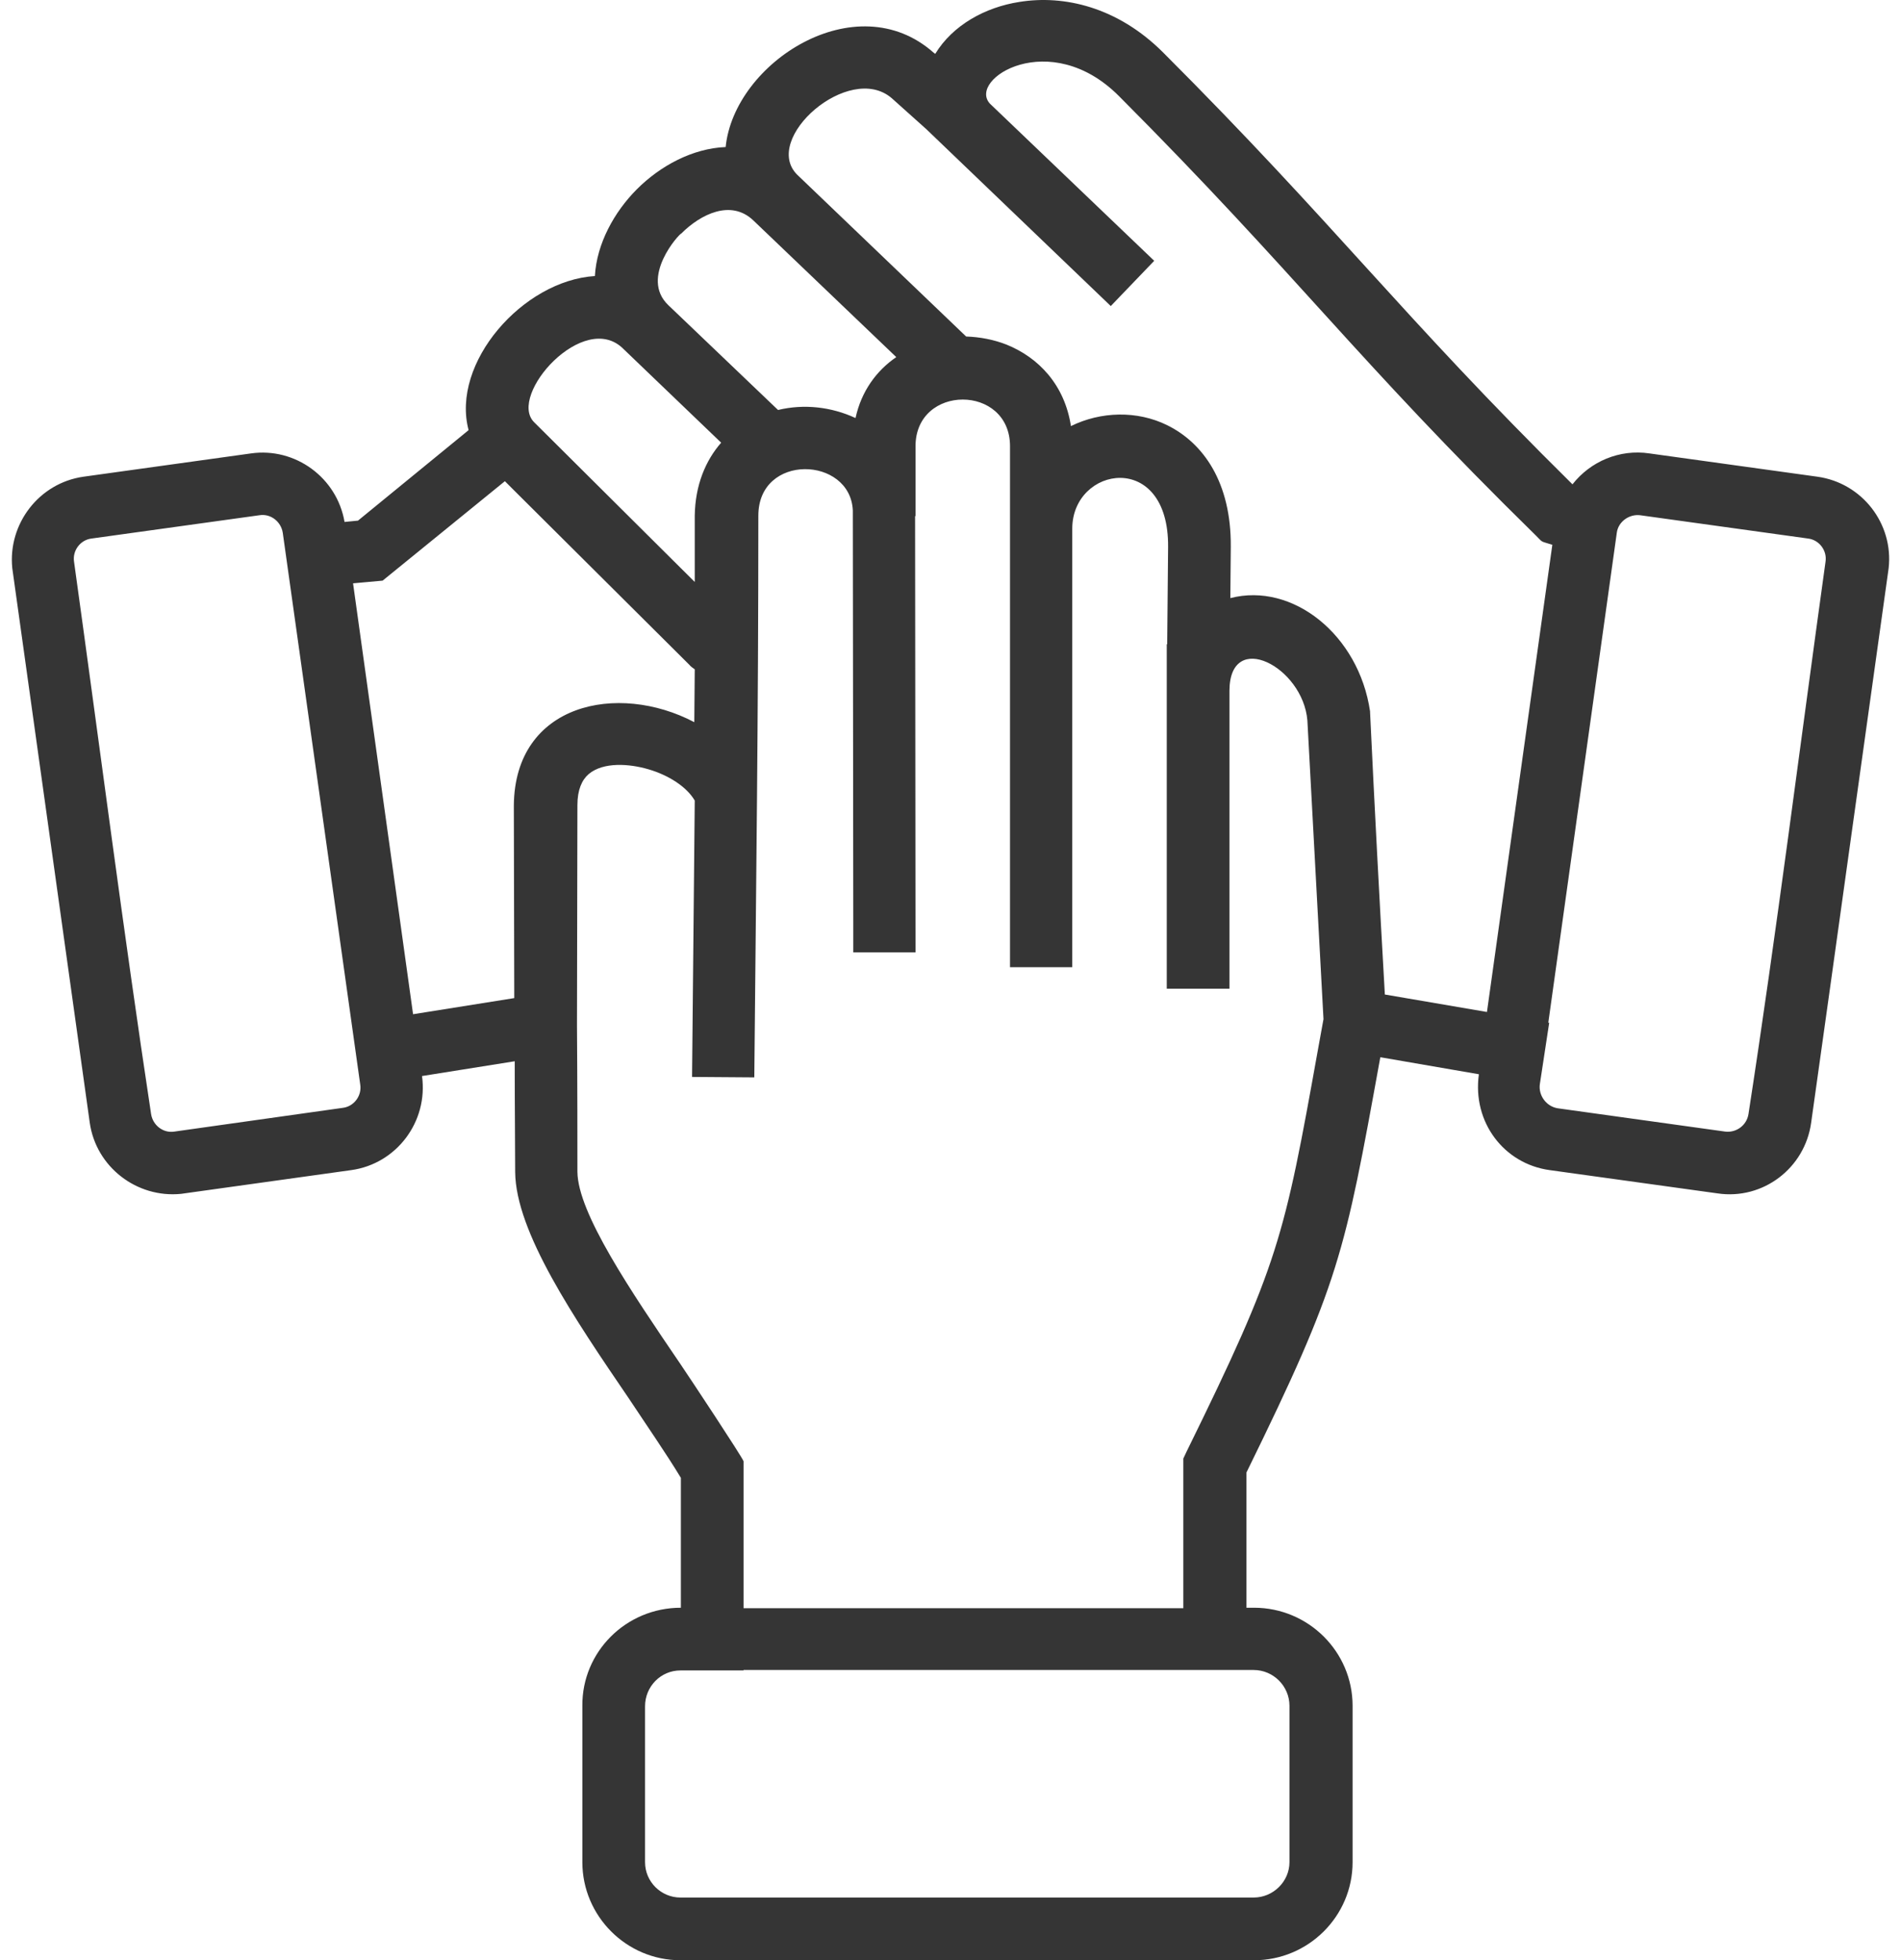<?xml version="1.0" encoding="UTF-8"?> <svg xmlns="http://www.w3.org/2000/svg" width="97" height="100" viewBox="0 0 97 100" fill="none"><path d="M29.441 52.22C29.441 52.265 29.441 52.288 29.441 52.334C29.463 55.396 29.463 58.275 29.463 59.783C29.486 61.885 32.183 65.861 34.719 69.586C35.245 70.363 37.849 74.293 37.941 74.545L37.941 82.04L60.38 82.04L60.38 74.407L60.54 74.065C65.27 64.445 65.521 63.165 67.258 53.499L67.532 51.991L66.71 36.75C66.481 34.008 62.757 32.088 62.734 35.219L62.734 50.437L59.535 50.437L59.535 32.865L59.557 32.865C59.58 31.22 59.58 29.552 59.603 27.907C59.649 22.948 54.713 23.771 54.713 26.97C54.713 34.419 54.713 41.891 54.713 49.34L51.537 49.34L51.537 22.765C51.537 19.589 46.715 19.589 46.715 22.765L46.715 26.33L46.693 26.33L46.715 48.586L43.539 48.586L43.539 46.987L43.516 26.033C43.379 23.268 38.695 23.108 38.695 26.307C38.695 36.658 38.581 44.907 38.489 54.962L35.313 54.939L35.45 40.84C35.039 40.132 34.102 39.538 33.074 39.241C32.137 38.966 30.789 38.852 30.035 39.492C29.692 39.789 29.463 40.292 29.463 41.069L29.441 52.22ZM37.941 85.216C36.867 85.216 35.793 85.216 34.719 85.216C33.714 85.216 32.914 86.038 32.914 87.044L32.914 94.996C32.914 96.001 33.736 96.801 34.719 96.801L63.968 96.801C64.973 96.801 65.796 95.978 65.796 94.996L65.796 87.021C65.796 86.016 64.973 85.193 63.968 85.193L37.941 85.193L37.941 85.216ZM34.742 82.017L34.742 75.39C33.965 74.11 33.028 72.762 32.091 71.346C29.303 67.255 26.31 62.845 26.287 59.783C26.287 58.572 26.264 56.493 26.264 54.139L21.534 54.893C21.854 57.224 20.232 59.372 17.924 59.692L9.241 60.903C6.979 61.131 4.899 59.532 4.579 57.27L0.626 28.981C0.398 26.718 1.997 24.639 4.259 24.319L12.805 23.131C15.068 22.811 17.193 24.365 17.581 26.627L18.267 26.559L23.911 21.943C22.997 18.515 26.676 14.311 30.355 14.082C30.446 12.437 31.337 10.815 32.502 9.649C33.691 8.461 35.336 7.57 37.027 7.501C37.461 3.183 43.676 -0.816 47.63 2.68L47.721 2.748C48.612 1.286 50.257 0.372 52.017 0.098C54.279 -0.268 57.021 0.349 59.352 2.68C68.172 11.5 71.44 16.024 80.237 24.708C81.151 23.542 82.636 22.902 84.167 23.131L92.736 24.319C95.021 24.639 96.621 26.719 96.37 28.981C95.044 38.418 93.742 47.855 92.416 57.27C92.097 59.6 89.949 61.223 87.641 60.88L79.072 59.692C76.741 59.372 75.119 57.247 75.461 54.802L70.434 53.934L70.411 54.048C68.606 63.988 68.355 65.427 63.602 75.116L63.602 82.017L63.99 82.017C66.755 82.017 69.017 84.256 69.017 87.021L69.017 94.996C69.017 97.761 66.755 100 63.99 100L34.719 100C31.954 100 29.715 97.738 29.715 94.996L29.715 87.021C29.692 84.279 31.931 82.017 34.742 82.017ZM70.663 50.734L75.873 51.626L79.209 27.793C78.569 27.587 78.752 27.701 78.386 27.335C69.155 18.287 66.184 14.014 57.09 4.896C53.571 1.377 49.366 4.028 50.509 5.285L58.895 13.305L56.678 15.613L47.264 6.587L45.504 5.011C43.334 3.137 38.832 7.09 40.683 8.918L49.298 17.167C50.006 17.19 50.714 17.327 51.354 17.578C52.999 18.241 54.325 19.635 54.645 21.737C56.176 20.983 58.026 20.937 59.557 21.691C61.408 22.605 62.825 24.616 62.802 27.884L62.779 30.512C65.956 29.689 69.337 32.386 69.909 36.293L69.909 36.339C70.137 41.16 70.389 45.936 70.663 50.734ZM45.733 18.218L38.444 11.249C37.301 10.152 35.747 10.929 34.765 11.911C34.673 11.911 32.617 14.151 34.102 15.568L39.7 20.915C41.026 20.595 42.42 20.755 43.654 21.326C43.951 19.955 44.727 18.904 45.733 18.218ZM36.798 22.583L31.817 17.807C29.806 15.773 25.899 20.16 27.247 21.532L35.45 29.689C35.45 28.638 35.45 27.518 35.45 26.307C35.473 24.753 35.999 23.497 36.798 22.583ZM35.45 34.145C35.359 34.076 35.245 34.008 35.176 33.916L26.15 24.936L25.762 24.548L19.523 29.621L18.015 29.758L21.077 51.74L26.241 50.917L26.219 41.092C26.264 35.882 31.52 34.785 35.427 36.841L35.45 34.145ZM79.483 56.538L88.029 57.727C88.6 57.795 89.126 57.407 89.217 56.836C90.657 47.513 91.845 38.029 93.148 28.661C93.239 28.09 92.828 27.541 92.257 27.473L83.688 26.284C83.116 26.216 82.568 26.627 82.499 27.176L79.003 52.174L79.049 52.174L78.569 55.327C78.501 55.899 78.912 56.447 79.483 56.538ZM9.058 57.704L17.49 56.516C18.061 56.447 18.472 55.899 18.381 55.327L14.428 27.176C14.336 26.604 13.811 26.193 13.239 26.284L4.671 27.473C4.099 27.541 3.688 28.09 3.779 28.661C5.082 38.029 6.293 47.49 7.71 56.836C7.801 57.407 8.327 57.818 8.898 57.727L9.058 57.704Z" fill="#353535"></path></svg> 